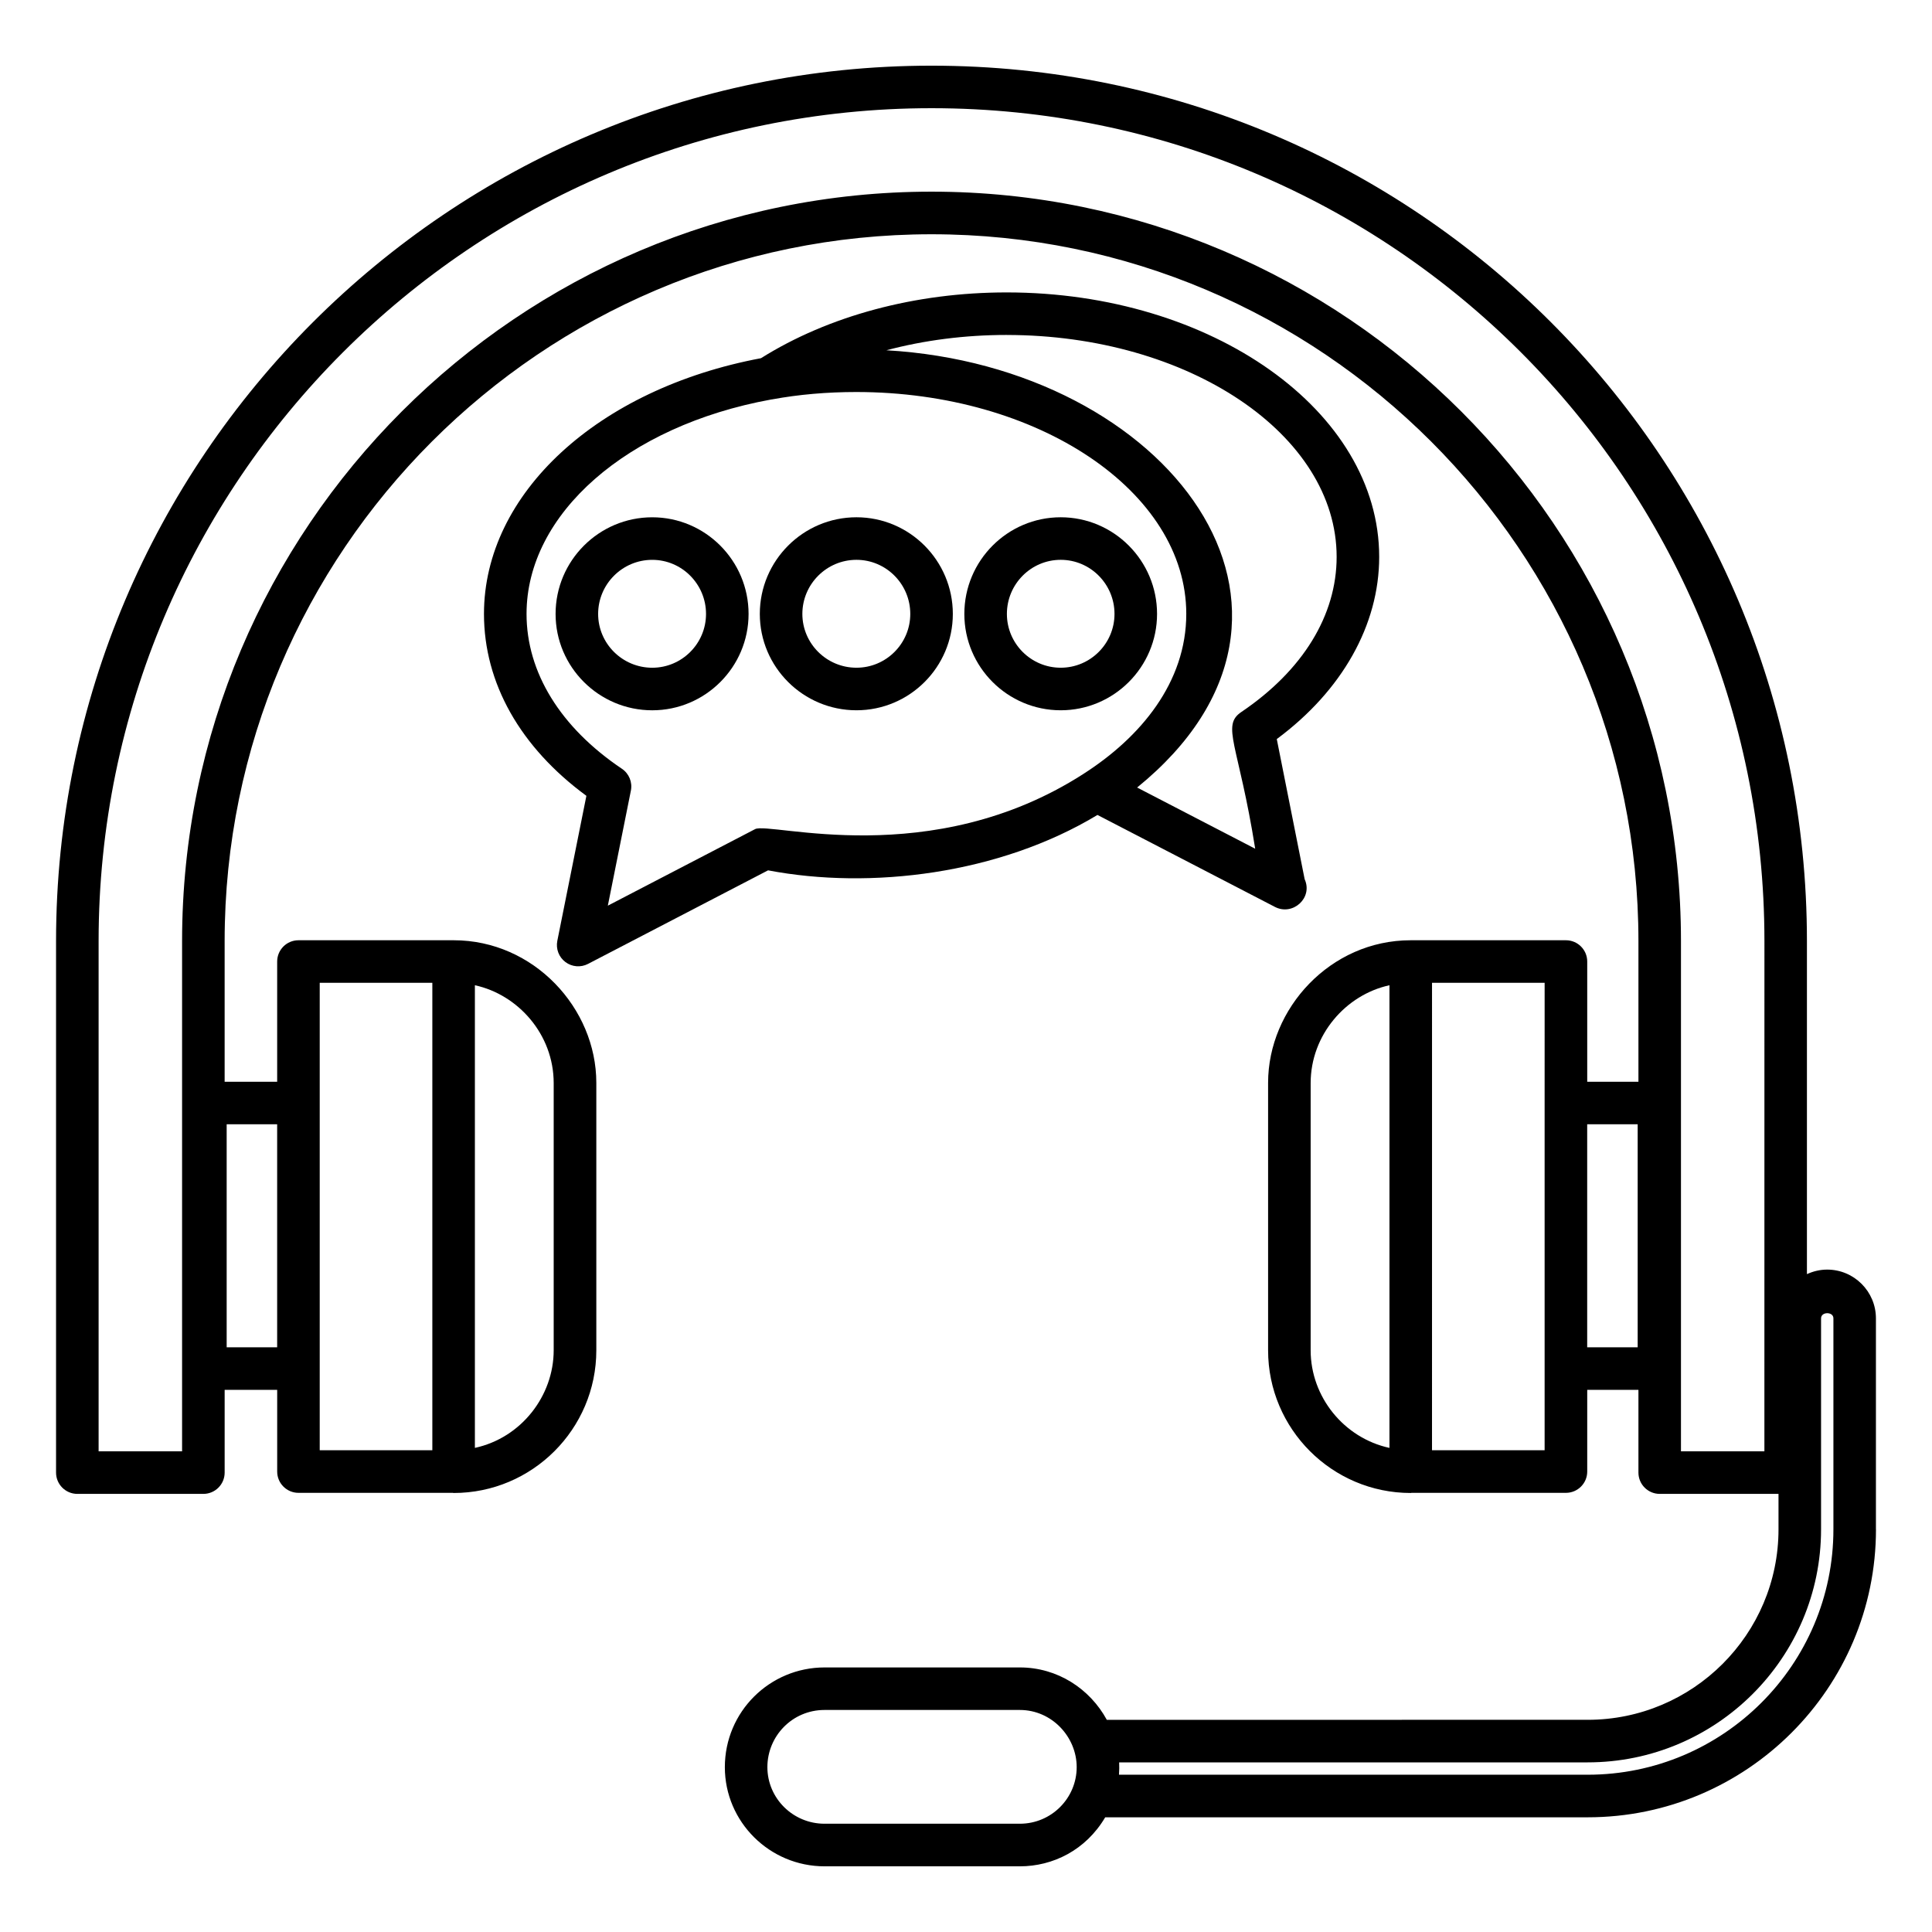 <?xml version="1.0" encoding="UTF-8"?>
<!-- Uploaded to: SVG Find, www.svgrepo.com, Generator: SVG Find Mixer Tools -->
<svg fill="#000000" width="800px" height="800px" version="1.1" viewBox="144 144 512 512" xmlns="http://www.w3.org/2000/svg">
 <g>
  <path d="m641.14 549.28v-55.906c0-7.121-5.793-12.918-12.918-12.918-1.922 0-3.727 0.449-5.367 1.203v-88.254c0-128.22-103.75-232-232-232-127.93 0-232 104.08-232 232v140.85c0 3.113 2.527 5.641 5.641 5.641h33.398c3.113 0 5.641-2.527 5.641-5.641v-21.926h13.922v21.648c0 3.113 2.527 5.641 5.641 5.641h40.922c0.07 0.004 0.129 0.039 0.199 0.039 20.848 0 37.812-16.965 37.812-37.812v-70.887c0-19.797-16.605-37.781-37.781-37.781h-41.156c-3.113 0-5.641 2.527-5.641 5.641v31.859h-13.922v-37.266c0-103.29 84.035-187.33 187.33-187.33 103.3 0 187.34 84.035 187.34 187.33v37.266h-13.57v-31.859c0-3.113-2.527-5.641-5.641-5.641h-41.16c-21.309 0-37.773 18.125-37.773 37.781v70.887c0 20.848 16.965 37.812 37.812 37.812 0.07 0 0.129-0.039 0.199-0.039h40.922c3.113 0 5.641-2.527 5.641-5.641v-21.648h13.57v21.926c0 3.113 2.527 5.641 5.641 5.641h31.48v9.383c0 27.84-22.684 50.488-50.566 50.488l-127.44 0.004c-4.473-8.223-13.066-13.883-23.043-13.883h-51.75c-14.527 0-26.43 11.73-26.43 26.43 0 14.488 11.859 26.277 26.43 26.277h51.75c8.754 0 17.469-4.277 22.621-12.992h127.86c42.129 0 76.398-34.238 76.398-76.32zm-371.29-144.18c11.398 2.469 20.883 12.98 20.883 25.941v70.801c0 12.047-8.562 23.195-20.883 25.863zm-41.121-0.648h29.844v123.88h-29.844v-123.88zm-24.66 37.496h13.379v59.094l-13.379 0.004zm308.15 85.762c-12.016-2.606-20.883-13.473-20.883-25.867v-70.801c0-12.773 9.309-23.43 20.883-25.941zm41.121-91.402v92.023h-29.844l0.004-123.88h29.844zm24.66 64.738h-13.379v-59.098h13.379zm33.582 27.566h-22.109v-135.21c0-109.52-89.098-198.61-198.61-198.61-109.51 0-198.61 89.098-198.61 198.61v135.21h-22.121v-135.21c0-121.71 99.016-220.73 220.73-220.73 121.99 0 220.73 98.707 220.73 220.73zm-197.32 98.695h-51.75c-8.355 0-15.148-6.731-15.148-15 0-8.199 6.582-15.148 15.148-15.148h51.75c8.523 0 15.07 7.18 15.07 15.148 0 8.188-6.668 15-15.07 15zm150.49-12.988h-124.21c0.086-1.121 0.09-2.379 0.043-3.273h124.17c34.102 0 61.844-27.711 61.844-61.77v-55.906c0-1.816 3.281-1.816 3.273 0v55.906c0.004 35.863-29.207 65.043-65.117 65.043z"/>
  <path d="m293.84 398.95c1.727 1.305 4.074 1.496 5.984 0.496l47.719-24.797c27.172 5.184 61.316 1 87.297-14.68l47.027 24.371c4.734 2.453 10.133-2.379 7.879-7.344l-7.387-37.137c17.301-12.812 27.141-30.234 27.141-48.281 0-38.645-44.289-70.086-98.73-70.086-24.164 0-47.211 6.207-65.102 17.434-43.262 8.121-73.41 35.867-73.41 67.762 0 18.332 9.605 35.332 27.141 48.215l-7.703 38.426c-0.426 2.133 0.402 4.316 2.144 5.621zm116.93-166.18c48.223 0 87.453 26.379 87.453 58.805 0 15.508-8.973 30.113-25.262 41.117-5.383 3.637-0.727 8.531 3.68 36.227l-31.289-16.215c57.656-46.824 8.043-111.62-66.449-115.88 10.031-2.664 20.809-4.059 31.867-4.059zm-127.23 73.918c0-26.508 26.621-49.84 64.77-56.805 0.133-0.02 0.266-0.035 0.398-0.059 6.992-1.285 14.457-1.938 22.215-1.938 48.223 0 87.453 26.379 87.453 58.801 0 18.156-12.074 32.691-27.25 42.398-0.004 0.004-0.004 0.008-0.004 0.008-40.406 25.957-83.094 12.609-87.004 14.629l-39.035 20.289 6.109-30.492c0.449-2.234-0.492-4.516-2.379-5.789-16.301-10.957-25.273-25.531-25.273-41.043z"/>
  <path d="m425.1 332.23c14.078 0 25.531-11.457 25.531-25.535 0-14.125-11.457-25.613-25.531-25.613-14.086 0-25.539 11.488-25.539 25.613 0 14.078 11.453 25.535 25.539 25.535zm0-39.871c7.856 0 14.254 6.43 14.254 14.336 0 7.859-6.394 14.258-14.254 14.258-7.863 0-14.262-6.394-14.262-14.258 0-7.906 6.398-14.336 14.262-14.336z"/>
  <path d="m342.38 306.7c0-14.125-11.457-25.613-25.531-25.613-14.121 0-25.613 11.488-25.613 25.613 0 14.082 11.492 25.535 25.613 25.535 14.074 0 25.531-11.457 25.531-25.535zm-39.867 0c0-7.906 6.434-14.336 14.336-14.336 7.856 0 14.254 6.43 14.254 14.336 0 7.859-6.394 14.258-14.254 14.258-7.902-0.004-14.336-6.398-14.336-14.258z"/>
  <path d="m370.97 332.23c14.086 0 25.539-11.457 25.539-25.535 0-14.125-11.457-25.613-25.539-25.613-14.121 0-25.613 11.488-25.613 25.613 0 14.078 11.492 25.535 25.613 25.535zm0-39.871c7.863 0 14.262 6.43 14.262 14.336 0 7.859-6.394 14.258-14.262 14.258-7.902 0-14.336-6.394-14.336-14.258 0.004-7.906 6.438-14.336 14.336-14.336z"/>
 </g>
</svg>